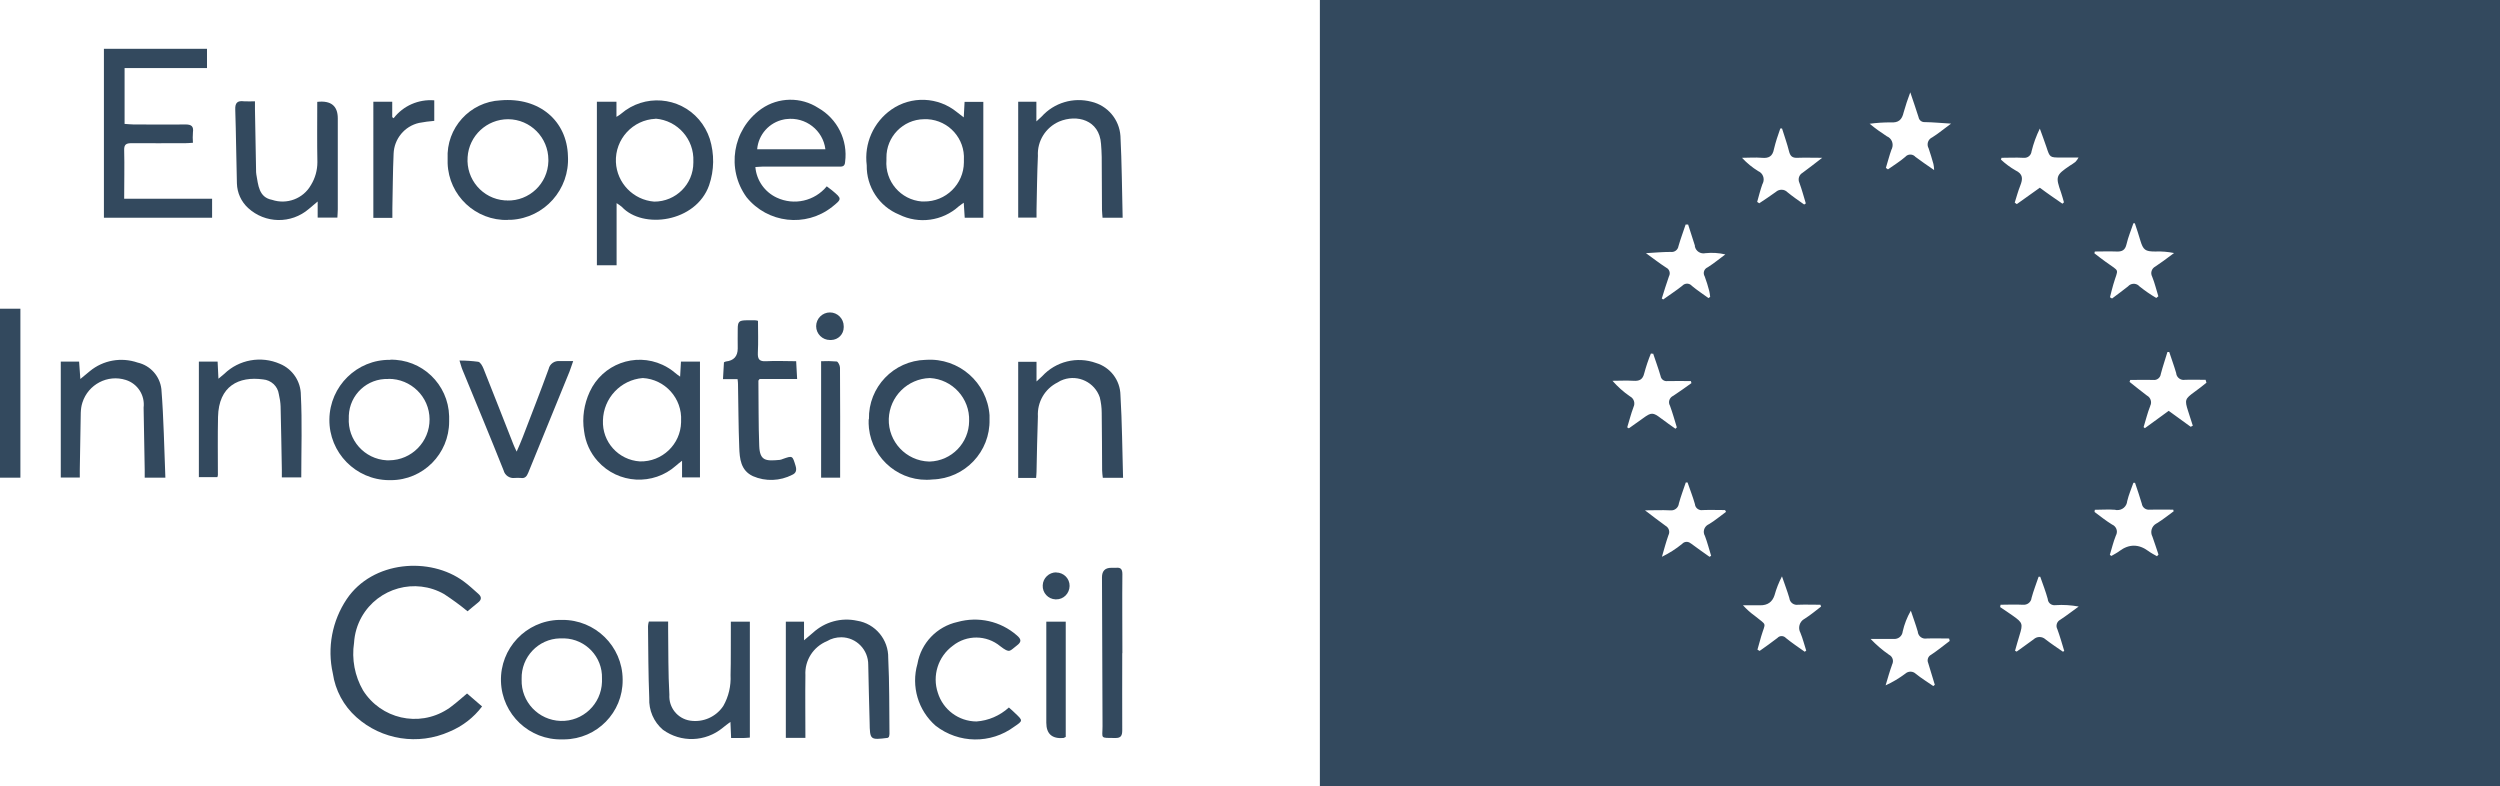 <?xml version="1.0" encoding="UTF-8"?><svg id="uuid-00da03e6-1227-4187-85c7-77462a5f55c9" xmlns="http://www.w3.org/2000/svg" xmlns:xlink="http://www.w3.org/1999/xlink" viewBox="0 0 181.4 57.05"><defs><style>.uuid-6fa548d0-0c57-41f6-866f-9ea2c26c567b{fill:#33495e;}.uuid-6fa548d0-0c57-41f6-866f-9ea2c26c567b,.uuid-818f1f35-dcb9-40f8-88ba-c301f2eca6f6{stroke-width:0px;}.uuid-818f1f35-dcb9-40f8-88ba-c301f2eca6f6{fill:none;}.uuid-90e08b2f-15e6-445d-a4ff-cb32b2d56643{clip-path:url(#uuid-55d3dee9-08be-4a56-bfb9-36b52c65070f);}</style><clipPath id="uuid-55d3dee9-08be-4a56-bfb9-36b52c65070f"><rect class="uuid-818f1f35-dcb9-40f8-88ba-c301f2eca6f6" width="181.4" height="57.05"/></clipPath></defs><g class="uuid-90e08b2f-15e6-445d-a4ff-cb32b2d56643"><g id="uuid-d0139495-ae68-452b-af41-2196710ff738"><path id="uuid-03faaf19-1a42-4ea4-a998-424bf8a17237" class="uuid-6fa548d0-0c57-41f6-866f-9ea2c26c567b" d="M95.77,0h85.63v57.05h-85.63V0ZM119.93,25.67l-.14-.02c-.19.46-.35.94-.48,1.42-.11.48-.36.59-.8.56-.5-.03-1,0-1.51,0,.38.43.8.81,1.27,1.13.29.15.4.5.25.79,0,0,0,0,0,.01-.18.47-.3.97-.45,1.45l.12.07c.35-.25.7-.49,1.04-.74.59-.43.71-.43,1.3.02.34.26.69.5,1.04.75l.1-.1c-.16-.53-.31-1.06-.5-1.58-.14-.24-.05-.55.2-.69.01,0,.03-.01.04-.02.45-.29.88-.61,1.32-.92l-.04-.15c-.56,0-1.13-.01-1.69,0-.24.04-.47-.12-.51-.37,0,0,0,0,0,0-.16-.55-.36-1.09-.54-1.63M154.91,16.2h-.11c-.17.51-.38,1-.5,1.52-.1.44-.33.55-.74.53-.52-.02-1.04,0-1.56,0l-.03.13c.27.21.54.42.82.62,1.07.78.91.41.55,1.65-.09.3-.16.61-.24.92l.15.09c.39-.29.78-.58,1.16-.88.2-.23.55-.25.77-.06.02.02.04.04.06.06.39.31.79.59,1.22.84l.15-.12c-.15-.48-.26-.96-.45-1.43-.14-.26-.04-.59.23-.73,0,0,0,0,0,0,.2-.14.4-.27.59-.41.26-.19.51-.38.77-.57-.45-.09-.91-.13-1.37-.11-.72,0-.87-.11-1.08-.81-.12-.42-.26-.83-.4-1.25M141.47,46.51l-.04-.18c-.55,0-1.09-.02-1.64,0-.3.05-.58-.15-.63-.45,0,0,0-.02,0-.03-.15-.52-.34-1.03-.51-1.54-.27.47-.47.98-.59,1.51-.03.33-.32.57-.65.54-.01,0-.02,0-.04,0h-1.64c.41.43.85.81,1.34,1.15.26.13.36.45.22.71,0,0,0,0,0,.01-.18.49-.32,1-.47,1.5.51-.23.99-.52,1.43-.85.22-.2.56-.19.77.02.4.32.84.59,1.26.88l.11-.09c-.16-.53-.32-1.05-.48-1.58-.1-.22-.01-.49.21-.6.47-.31.91-.67,1.36-1.01M124.03,40.41l.13-.08c-.15-.48-.27-.97-.45-1.44-.17-.29-.07-.65.22-.82.03-.01.05-.03.08-.04.43-.26.82-.59,1.23-.89l-.07-.13c-.54,0-1.07-.02-1.61,0-.26.05-.52-.12-.57-.38,0-.01,0-.02,0-.03-.15-.54-.36-1.06-.54-1.59h-.13c-.17.51-.36,1-.5,1.52-.03.3-.3.53-.6.5-.02,0-.04,0-.06,0-.55-.03-1.11,0-1.8,0,.58.44,1.03.79,1.49,1.12.25.14.34.44.21.69-.18.51-.32,1.04-.47,1.56.53-.26,1.02-.57,1.47-.94.16-.18.44-.19.62-.03,0,0,0,0,.01,0,.44.33.9.65,1.35.97M136.85,12.19l.14.1c.42-.3.87-.57,1.26-.91.17-.2.48-.22.68-.05.02.02.03.03.05.05.41.31.84.6,1.36.96,0-.15-.02-.29-.05-.44-.11-.38-.22-.77-.35-1.14-.15-.27-.06-.62.22-.77.01,0,.03-.01.04-.02.45-.28.86-.63,1.37-1-.7-.04-1.29-.1-1.89-.11-.23.02-.43-.13-.47-.36-.17-.56-.37-1.1-.6-1.8-.18.47-.34.96-.48,1.45-.12.53-.36.77-.94.73-.51,0-1.02.03-1.53.1.4.33.82.63,1.25.91.35.14.51.54.37.89,0,.02-.02.04-.03.06-.16.44-.27.89-.41,1.34M132.14,44.02l-.05-.14c-.54,0-1.08-.02-1.62,0-.3.05-.58-.15-.63-.45,0,0,0-.02,0-.02-.16-.54-.36-1.06-.54-1.59-.23.44-.41.9-.54,1.37q-.24.74-1.04.73h-1.25c.26.28.54.54.85.76.93.76.79.42.47,1.5-.09.32-.18.64-.27.96l.16.09c.43-.31.87-.61,1.29-.94.15-.17.41-.18.58-.03.01.01.02.02.03.03.44.36.91.67,1.37,1l.11-.08c-.14-.43-.25-.88-.42-1.29-.2-.36-.07-.81.28-1.01.02,0,.03-.02.05-.03.41-.26.78-.57,1.17-.87M129.31,9.32h-.13c-.18.5-.34.99-.46,1.49-.1.54-.38.69-.89.64-.47-.04-.95,0-1.43,0,.35.38.74.7,1.18.97.33.14.48.53.34.86-.01.03-.03.05-.04.08-.15.42-.26.86-.38,1.29l.15.1c.4-.27.81-.53,1.2-.82.24-.22.62-.22.85.02.39.32.8.6,1.21.89l.12-.08c-.15-.49-.28-.99-.46-1.48-.13-.27-.04-.59.22-.74.46-.33.89-.68,1.43-1.09-.68,0-1.24-.02-1.79,0-.37.02-.53-.11-.62-.48-.14-.56-.34-1.11-.51-1.66M154.93,35.03h-.13c-.15.43-.34.87-.45,1.33-.03.39-.37.68-.76.65-.04,0-.07,0-.11-.02-.49-.04-.98,0-1.48,0,0,.05-.01.11-.02.16.42.31.83.64,1.27.91.29.12.43.45.31.73-.01.03-.03.06-.04.09-.18.45-.29.92-.43,1.38l.11.08c.2-.12.41-.22.59-.36q1.04-.77,2.09,0c.2.15.42.26.63.38l.11-.12c-.15-.43-.28-.87-.44-1.3-.18-.34-.06-.76.28-.95.01,0,.03-.01.04-.02.43-.26.82-.58,1.22-.87l-.03-.12c-.57,0-1.13-.01-1.7,0-.28.04-.54-.15-.58-.43-.15-.52-.33-1.03-.5-1.54M146.2,14.71l.14.1,1.67-1.19c.29.21.55.41.83.6s.54.38.81.56l.11-.1c-.07-.24-.13-.48-.21-.71-.41-1.16-.38-1.26.64-1.95.13-.09.27-.16.4-.27.09-.1.17-.2.23-.32h-1.27c-.82,0-.81,0-1.06-.76-.15-.45-.32-.89-.48-1.34-.26.53-.46,1.08-.6,1.65-.03.29-.28.5-.57.47-.02,0-.04,0-.06,0-.51-.03-1.03,0-1.55,0l-.04.13c.32.3.67.56,1.05.78.57.27.54.63.35,1.11-.16.4-.27.82-.4,1.23M158.95,30.97l.16-.08-.34-1.06c-.26-.81-.23-.89.46-1.39.3-.21.58-.44.87-.67l-.06-.21c-.5,0-1-.02-1.5,0-.29.05-.57-.14-.63-.43,0-.01,0-.03,0-.04-.15-.52-.34-1.03-.51-1.55h-.13c-.16.53-.34,1.06-.48,1.59-.03.27-.27.47-.54.44-.01,0-.02,0-.03,0-.55-.02-1.1,0-1.65,0l-.05.14c.42.33.83.67,1.26.99.27.14.38.48.24.75,0,0,0,0,0,.01-.2.5-.32,1.02-.48,1.53l.09.08,1.73-1.26,1.6,1.16M149.69,47.29l.09-.06c-.16-.53-.31-1.06-.5-1.58-.13-.24-.04-.55.21-.68,0,0,0,0,0,0,.46-.3.89-.64,1.34-.96-.55-.1-1.12-.14-1.68-.1-.26.04-.52-.13-.56-.4,0,0,0-.02,0-.03-.15-.55-.36-1.09-.55-1.63h-.12c-.17.51-.37,1.01-.51,1.53-.03.31-.31.53-.62.5-.02,0-.04,0-.05,0-.53-.03-1.05,0-1.58,0l-.03.17c.31.21.63.42.94.64.69.49.72.58.47,1.39-.12.38-.22.76-.33,1.14l.12.06c.41-.3.82-.59,1.23-.89.24-.23.62-.22.86,0,.41.32.84.6,1.27.9M122.46,16.29h-.15c-.17.52-.37,1.04-.52,1.57-.04.27-.29.46-.57.42,0,0,0,0,0,0-.57,0-1.13.05-1.79.09.54.39.99.74,1.47,1.05.23.11.32.39.21.61,0,0,0,.01-.01.02-.19.53-.35,1.07-.52,1.61l.1.07c.46-.33.94-.64,1.38-.99.17-.19.46-.21.65-.05.02.01.03.03.05.05.38.32.8.59,1.21.89l.12-.09c-.01-.15-.04-.29-.07-.44-.09-.35-.2-.7-.33-1.05-.13-.22-.06-.5.17-.63.02-.01.04-.02.06-.03.44-.28.85-.62,1.27-.93-.47-.11-.96-.14-1.44-.09-.35.08-.7-.14-.77-.49,0-.02,0-.04,0-.06-.16-.51-.33-1.02-.49-1.53"/><path id="uuid-e14e3554-9c4e-4d22-a437-88a144505c78" class="uuid-6fa548d0-0c57-41f6-866f-9ea2c26c567b" d="M44.74,19.25h-1.43V7.38h1.42v1.1c.12-.07.23-.14.34-.23,1.68-1.44,4.21-1.25,5.65.43.35.41.61.88.78,1.39.34,1.1.33,2.28-.05,3.38-.96,2.69-4.81,3.2-6.33,1.56-.12-.1-.25-.19-.38-.27v4.51h0ZM47.57,8.62c-1.66.07-2.95,1.48-2.88,3.14.07,1.52,1.26,2.75,2.78,2.87,1.57,0,2.84-1.26,2.84-2.83,0-.03,0-.06,0-.09.07-1.6-1.14-2.97-2.74-3.1"/><path id="uuid-709596e0-49ed-4f08-81e7-41f24276e336" class="uuid-6fa548d0-0c57-41f6-866f-9ea2c26c567b" d="M7.54,15.79V3.54h7.48v1.4h-5.98v4.05c.22.01.42.04.63.04,1.26,0,2.52.02,3.78,0,.44,0,.61.13.55.57-.02.25-.02.51,0,.76-.2.01-.37.03-.54.03-1.31,0-2.62.01-3.92,0-.38,0-.54.09-.53.5.03,1.16,0,2.32,0,3.53h6.38v1.38h-7.85Z"/><path id="uuid-635bb30f-1066-4709-b12b-6a3c262740ef" class="uuid-6fa548d0-0c57-41f6-866f-9ea2c26c567b" d="M33.93,44.36c-.54-.45-1.11-.86-1.7-1.25-2.1-1.2-4.78-.46-5.98,1.64-.33.58-.52,1.23-.56,1.89-.18,1.19.05,2.41.65,3.45,1.3,2.07,4.03,2.7,6.1,1.39.12-.07.23-.15.34-.24.38-.28.73-.61,1.11-.92l1.09.94c-.61.81-1.43,1.44-2.37,1.83-2.26,1.01-4.91.6-6.75-1.05-.93-.83-1.53-1.95-1.71-3.18-.42-1.86-.05-3.81,1.01-5.39,1.88-2.79,6.05-3.09,8.49-1.28.37.27.71.59,1.06.9.24.21.25.42-.02.63s-.51.43-.76.63"/><path id="uuid-9c7d2dc5-b1ff-41f2-a9f3-5b615985bd41" class="uuid-6fa548d0-0c57-41f6-866f-9ea2c26c567b" d="M69.93,8.52c.02-.44.04-.76.06-1.13h1.36v8.41h-1.35c-.02-.34-.04-.68-.07-1.09-.16.12-.27.18-.36.26-1.18,1.07-2.9,1.31-4.33.6-1.45-.59-2.38-2.02-2.35-3.58-.2-1.57.49-3.13,1.79-4.04,1.45-1.01,3.39-.93,4.76.19.13.1.26.2.48.37M67.04,8.65c-1.52.02-2.74,1.28-2.72,2.8,0,.05,0,.11,0,.16-.12,1.54,1.03,2.89,2.57,3.01.05,0,.1,0,.15,0,1.59.02,2.89-1.26,2.9-2.84,0-.06,0-.11,0-.17.09-1.55-1.09-2.87-2.64-2.96-.09,0-.18,0-.27,0"/><path id="uuid-fff500e8-493d-4f45-a820-2d21f64bbb52" class="uuid-6fa548d0-0c57-41f6-866f-9ea2c26c567b" d="M49.49,34.65v-1.22c-.2.16-.32.25-.43.35-1.66,1.48-4.21,1.34-5.69-.32-.55-.61-.89-1.37-.99-2.19-.15-.97,0-1.95.41-2.84.92-2,3.28-2.88,5.28-1.96.33.15.64.35.91.58.09.08.19.15.37.28.02-.41.04-.73.06-1.09h1.38v8.4h-1.31ZM49.42,30.54c.09-1.63-1.16-3.02-2.78-3.11-1.61.13-2.85,1.46-2.89,3.07-.07,1.56,1.12,2.88,2.68,2.98,1.61.04,2.95-1.23,2.99-2.84,0-.03,0-.06,0-.09"/><path id="uuid-aba8a8e8-c448-4ded-b313-801fd452d8f1" class="uuid-6fa548d0-0c57-41f6-866f-9ea2c26c567b" d="M54.81,12.12c.08.96.67,1.81,1.55,2.22,1.26.59,2.75.25,3.63-.82.13.1.26.19.38.29.73.61.74.62,0,1.21-1.91,1.5-4.67,1.18-6.2-.71-1.48-2.04-1.02-4.89,1.02-6.37.02-.02.05-.03.07-.05,1.23-.85,2.86-.87,4.11-.06,1.39.79,2.16,2.34,1.95,3.92-.02.37-.25.34-.49.34-1.84,0-3.67,0-5.51,0-.14,0-.28.02-.51.03M59.89,10.83c-.17-1.38-1.44-2.36-2.82-2.19-.07,0-.13.02-.2.03-1.05.21-1.84,1.09-1.93,2.16h4.95Z"/><path id="uuid-0c21bfc5-12f7-4460-8f69-e61646a643c7" class="uuid-6fa548d0-0c57-41f6-866f-9ea2c26c567b" d="M36.86,15.96c-2.34.07-4.3-1.77-4.38-4.11,0-.11,0-.22,0-.33-.11-2.23,1.61-4.13,3.84-4.24,2.83-.24,4.82,1.5,4.89,4.04.14,2.42-1.7,4.49-4.12,4.63-.08,0-.16,0-.24,0M36.8,14.55c1.61.04,2.95-1.23,2.99-2.85,0-.03,0-.07,0-.1,0-1.62-1.3-2.94-2.92-2.95-1.55,0-2.84,1.2-2.94,2.75-.12,1.61,1.08,3.02,2.69,3.14.06,0,.12,0,.18,0"/><path id="uuid-7c146cb9-fc63-45f4-b8d7-6e027a81efbd" class="uuid-6fa548d0-0c57-41f6-866f-9ea2c26c567b" d="M40.81,53.65c-2.39.07-4.39-1.81-4.46-4.21-.07-2.39,1.81-4.39,4.21-4.46.08,0,.15,0,.23,0,2.4-.02,4.37,1.91,4.39,4.31,0,.02,0,.03,0,.05.02,2.36-1.87,4.28-4.23,4.31-.05,0-.09,0-.14,0M43.68,49.23c.05-1.56-1.18-2.86-2.74-2.91-.1,0-.2,0-.31,0-1.58.04-2.82,1.36-2.78,2.94,0,.02,0,.03,0,.05-.05,1.61,1.22,2.95,2.83,3,1.61.05,2.95-1.22,3-2.83,0-.08,0-.17,0-.25"/><path id="uuid-5b35135f-641f-41ab-a4bc-3b7c1cbf4d36" class="uuid-6fa548d0-0c57-41f6-866f-9ea2c26c567b" d="M63.05,30.42c-.05-2.33,1.79-4.25,4.11-4.31.01,0,.02,0,.03,0,2.38-.16,4.44,1.64,4.61,4.02,0,.1,0,.2,0,.3.06,2.34-1.78,4.29-4.13,4.36-2.3.25-4.37-1.42-4.62-3.72-.02-.22-.03-.43-.02-.65M67.46,33.49c1.59-.05,2.85-1.35,2.86-2.94.06-1.64-1.21-3.03-2.85-3.12-1.62.05-2.92,1.34-2.98,2.96-.05,1.66,1.26,3.05,2.92,3.1.02,0,.03,0,.05,0"/><path id="uuid-f5449491-40db-47a5-8f93-eecbc4b046bc" class="uuid-6fa548d0-0c57-41f6-866f-9ea2c26c567b" d="M28.29,26.1c2.32-.06,4.24,1.78,4.3,4.1,0,.13,0,.26,0,.39,0,2.34-1.89,4.25-4.23,4.25-.05,0-.1,0-.14,0-2.41-.02-4.35-2-4.32-4.41s2-4.35,4.41-4.32M28.18,27.5c-1.53-.06-2.81,1.13-2.87,2.66,0,.05,0,.1,0,.15-.1,1.61,1.13,3,2.75,3.09.06,0,.12,0,.18,0,1.63-.01,2.94-1.35,2.93-2.98s-1.35-2.94-2.98-2.93"/><path id="uuid-bc4ec7db-1a09-4fea-a3e4-71e4c0c75202" class="uuid-6fa548d0-0c57-41f6-866f-9ea2c26c567b" d="M81.48,34.67h-1.46c-.02-.19-.05-.37-.05-.55-.01-1.39-.01-2.77-.03-4.16,0-.38-.05-.76-.14-1.13-.37-1.08-1.55-1.66-2.63-1.29-.15.05-.3.12-.43.21-.93.46-1.49,1.43-1.43,2.47-.05,1.34-.07,2.68-.1,4.02,0,.14-.02.28-.03.44h-1.3v-8.43h1.33v1.43c.21-.2.31-.29.41-.38.99-1.08,2.53-1.46,3.91-.96,1.04.31,1.75,1.25,1.77,2.33.12,1.99.13,3.98.19,6.02"/><path id="uuid-a8ff8d75-314a-4ed7-83b7-e4d0221e6dbf" class="uuid-6fa548d0-0c57-41f6-866f-9ea2c26c567b" d="M81.47,15.8h-1.47c-.01-.2-.04-.39-.04-.58,0-1.28-.01-2.55-.02-3.83,0-.32-.03-.64-.05-.95-.12-1.75-1.75-2.16-3.04-1.62-.98.43-1.6,1.42-1.54,2.49-.06,1.3-.07,2.61-.1,3.92v.56h-1.33V7.38h1.32v1.43c.2-.18.29-.26.38-.35.91-1.01,2.3-1.42,3.61-1.08,1.18.28,2.03,1.29,2.11,2.49.1,1.96.11,3.92.16,5.93"/><path id="uuid-b010a4f5-1958-4534-9a2e-f3980e30b589" class="uuid-6fa548d0-0c57-41f6-866f-9ea2c26c567b" d="M23.03,7.39q1.48-.16,1.48,1.2v6.6c0,.19-.02.38-.03.6h-1.43v-1.17c-.28.24-.46.39-.64.54-1.28,1.1-3.17,1.07-4.41-.07-.5-.46-.79-1.1-.81-1.78-.05-1.78-.06-3.57-.12-5.36-.02-.49.16-.66.63-.6.27.01.53.01.8,0v.58c.03,1.47.06,2.93.08,4.4,0,.11,0,.22.02.33.14.76.17,1.66,1.14,1.84,1.07.36,2.26-.08,2.82-1.07.31-.5.47-1.08.47-1.67-.03-1.45-.01-2.9-.01-4.37"/><path id="uuid-85e29681-e213-4c13-beb7-e5d17b578d91" class="uuid-6fa548d0-0c57-41f6-866f-9ea2c26c567b" d="M57.02,45.11h1.32v1.35c.29-.24.47-.39.65-.55.86-.79,2.05-1.12,3.2-.87,1.32.21,2.29,1.37,2.26,2.71.09,1.83.07,3.67.09,5.5,0,.07-.02.15-.04.22-.04.03-.06.06-.09.07-1.28.16-1.29.15-1.31-1.14-.03-1.39-.08-2.77-.1-4.16.01-1.09-.86-1.99-1.95-2-.37,0-.73.09-1.04.28-1,.41-1.63,1.4-1.57,2.47-.02,1.5,0,3,0,4.55h-1.42v-8.42Z"/><path id="uuid-93f3f864-b68c-47b1-9752-1e0b2cfc411c" class="uuid-6fa548d0-0c57-41f6-866f-9ea2c26c567b" d="M11.99,34.66h-1.49v-.58c-.03-1.5-.05-3-.08-4.5.11-.89-.43-1.74-1.29-2.01-1.32-.42-2.73.32-3.15,1.64-.08.24-.11.49-.12.74-.02,1.37-.04,2.74-.07,4.11v.59h-1.38v-8.41h1.33l.09,1.26c.28-.24.49-.41.69-.57.97-.8,2.28-1.03,3.47-.62.92.21,1.61.98,1.72,1.92.17,2.12.2,4.26.29,6.43"/><path id="uuid-ecaa622c-d640-4eb8-b67c-aa416c66c429" class="uuid-6fa548d0-0c57-41f6-866f-9ea2c26c567b" d="M14.43,34.64v-8.4h1.36l.06,1.24c.19-.16.31-.25.42-.35,1.07-1.04,2.67-1.33,4.04-.73.92.38,1.52,1.28,1.52,2.27.1,1.97.03,3.95.03,5.97h-1.41v-.56c-.03-1.53-.05-3.06-.09-4.59-.01-.3-.06-.6-.13-.9-.08-.57-.56-1.01-1.14-1.06-1.76-.24-3.22.47-3.27,2.72-.03,1.4-.01,2.81-.01,4.21,0,.06-.02.11-.04.16h-1.35Z"/><path id="uuid-2dc16626-7ba4-46f7-bd61-f13690ad9d51" class="uuid-6fa548d0-0c57-41f6-866f-9ea2c26c567b" d="M54.4,53.52c-.17.01-.31.03-.45.03h-.9c-.02-.39-.03-.73-.05-1.17-.22.17-.4.29-.56.43-1.25,1.03-3.03,1.09-4.34.14-.67-.57-1.03-1.42-.99-2.29-.07-1.74-.07-3.48-.09-5.22,0-.11.03-.23.06-.34h1.4v.58c.02,1.58,0,3.16.09,4.73-.06.92.59,1.74,1.51,1.88.94.14,1.87-.27,2.4-1.06.39-.68.57-1.46.53-2.25.03-1.08.01-2.17.02-3.26v-.61h1.38v8.4Z"/><path id="uuid-b4625b95-1e15-4c14-9d0d-e0047ce6d162" class="uuid-6fa548d0-0c57-41f6-866f-9ea2c26c567b" d="M73.21,51.34c.16.14.33.29.48.44.54.51.54.52-.1.95-1.7,1.26-4.03,1.23-5.7-.07-1.27-1.11-1.79-2.86-1.32-4.49.26-1.51,1.41-2.71,2.91-3.04,1.51-.42,3.12-.06,4.3.97.32.27.37.47,0,.74-.53.39-.48.6-1.2.05-1-.83-2.44-.84-3.45-.03-1.06.78-1.5,2.16-1.08,3.41.38,1.23,1.51,2.07,2.8,2.08.87-.06,1.7-.42,2.35-1.01"/><path id="uuid-0c89c8a7-38a9-4f53-ae82-db67750edfca" class="uuid-6fa548d0-0c57-41f6-866f-9ea2c26c567b" d="M53.51,27.51h-1.05l.07-1.22s.09-.05.14-.06q.86-.09.86-.95c0-.46-.01-.93,0-1.39,0-.56.09-.64.64-.65.21,0,.42,0,.62,0,.07,0,.14.02.21.04,0,.76.03,1.54-.01,2.31-.02.48.11.65.61.62.7-.04,1.4,0,2.17,0,.02.44.04.84.07,1.29h-2.72c-.05.07-.09.1-.09.12.02,1.58,0,3.16.06,4.73.04,1.11.49,1.11,1.49,1.02.08-.01.16-.04.23-.07.71-.25.69-.24.92.51.09.31.03.52-.24.64-.89.46-1.94.5-2.86.1-.89-.42-.96-1.27-.99-2.08-.06-1.53-.06-3.06-.09-4.59,0-.1-.01-.19-.03-.36"/><path id="uuid-47549f7d-704f-4805-a952-9282e9b1a177" class="uuid-6fa548d0-0c57-41f6-866f-9ea2c26c567b" d="M37.48,32.79c.19-.44.33-.75.45-1.07.63-1.65,1.28-3.29,1.88-4.95.08-.37.43-.61.81-.57.3,0,.6,0,.97,0-.11.3-.18.54-.27.77-1,2.45-2,4.89-2.99,7.33-.11.27-.24.43-.55.38-.14-.01-.29-.01-.43,0-.37.05-.72-.19-.81-.55-.97-2.44-1.98-4.86-2.98-7.29-.08-.18-.12-.38-.22-.68.45,0,.91.03,1.36.09.16.03.3.3.38.49.73,1.83,1.45,3.67,2.17,5.5.05.14.12.27.24.53"/><rect id="uuid-45e24034-e504-443f-993a-a11073881412" class="uuid-6fa548d0-0c57-41f6-866f-9ea2c26c567b" y="22.4" width="1.48" height="12.26"/><path id="uuid-9708d20d-689a-44dd-a88c-97c10edb5fcf" class="uuid-6fa548d0-0c57-41f6-866f-9ea2c26c567b" d="M81.43,47.39c0,1.86-.01,3.73,0,5.59,0,.4-.09.58-.52.57-1.13-.01-.91.06-.91-.86-.02-3.6-.03-7.2-.04-10.8q0-.69.67-.69c.11,0,.22,0,.34,0,.35-.04.47.1.47.46-.02,1.91,0,3.82,0,5.74"/><path id="uuid-4454f2d2-bb83-46d4-baba-53dbb42f7bed" class="uuid-6fa548d0-0c57-41f6-866f-9ea2c26c567b" d="M28.47,15.81h-1.38V7.38h1.37v1.12l.1.08c.7-.91,1.81-1.39,2.95-1.3v1.49c-.37.03-.74.08-1.11.15-1.05.24-1.8,1.16-1.84,2.23-.06,1.32-.06,2.64-.09,3.96v.67"/><path id="uuid-ecf7805c-c30f-41b0-97f3-c75e7e16d0a0" class="uuid-6fa548d0-0c57-41f6-866f-9ea2c26c567b" d="M75.92,45.11h1.41v8.36c-.05.03-.11.06-.17.08q-1.24.1-1.24-1.11v-7.32"/><path id="uuid-1066e3cf-5e0c-4750-a727-fd64ce0f5356" class="uuid-6fa548d0-0c57-41f6-866f-9ea2c26c567b" d="M60.96,34.66h-1.38v-8.45c.38-.02.76-.01,1.13.02.1.01.24.29.24.45.02,2.37.01,4.75.01,7.12v.87"/><path id="uuid-fca9f6c2-68d4-4b6c-8f93-267163d7537d" class="uuid-6fa548d0-0c57-41f6-866f-9ea2c26c567b" d="M61.22,23.75c0,.5-.4.91-.91.92-.03,0-.06,0-.09,0-.55,0-1-.45-1-1,0-.55.45-1,1-1s1,.45,1,1c0,.03,0,.06,0,.09"/><path id="uuid-c2cce5c9-2b36-48a0-b34c-d17d62c63ea8" class="uuid-6fa548d0-0c57-41f6-866f-9ea2c26c567b" d="M76.64,41.54c.54,0,.98.44.97.98s-.44.98-.98.97c-.01,0-.03,0-.04,0-.54-.02-.96-.48-.93-1.02.02-.53.46-.94.98-.94"/></g></g></svg>